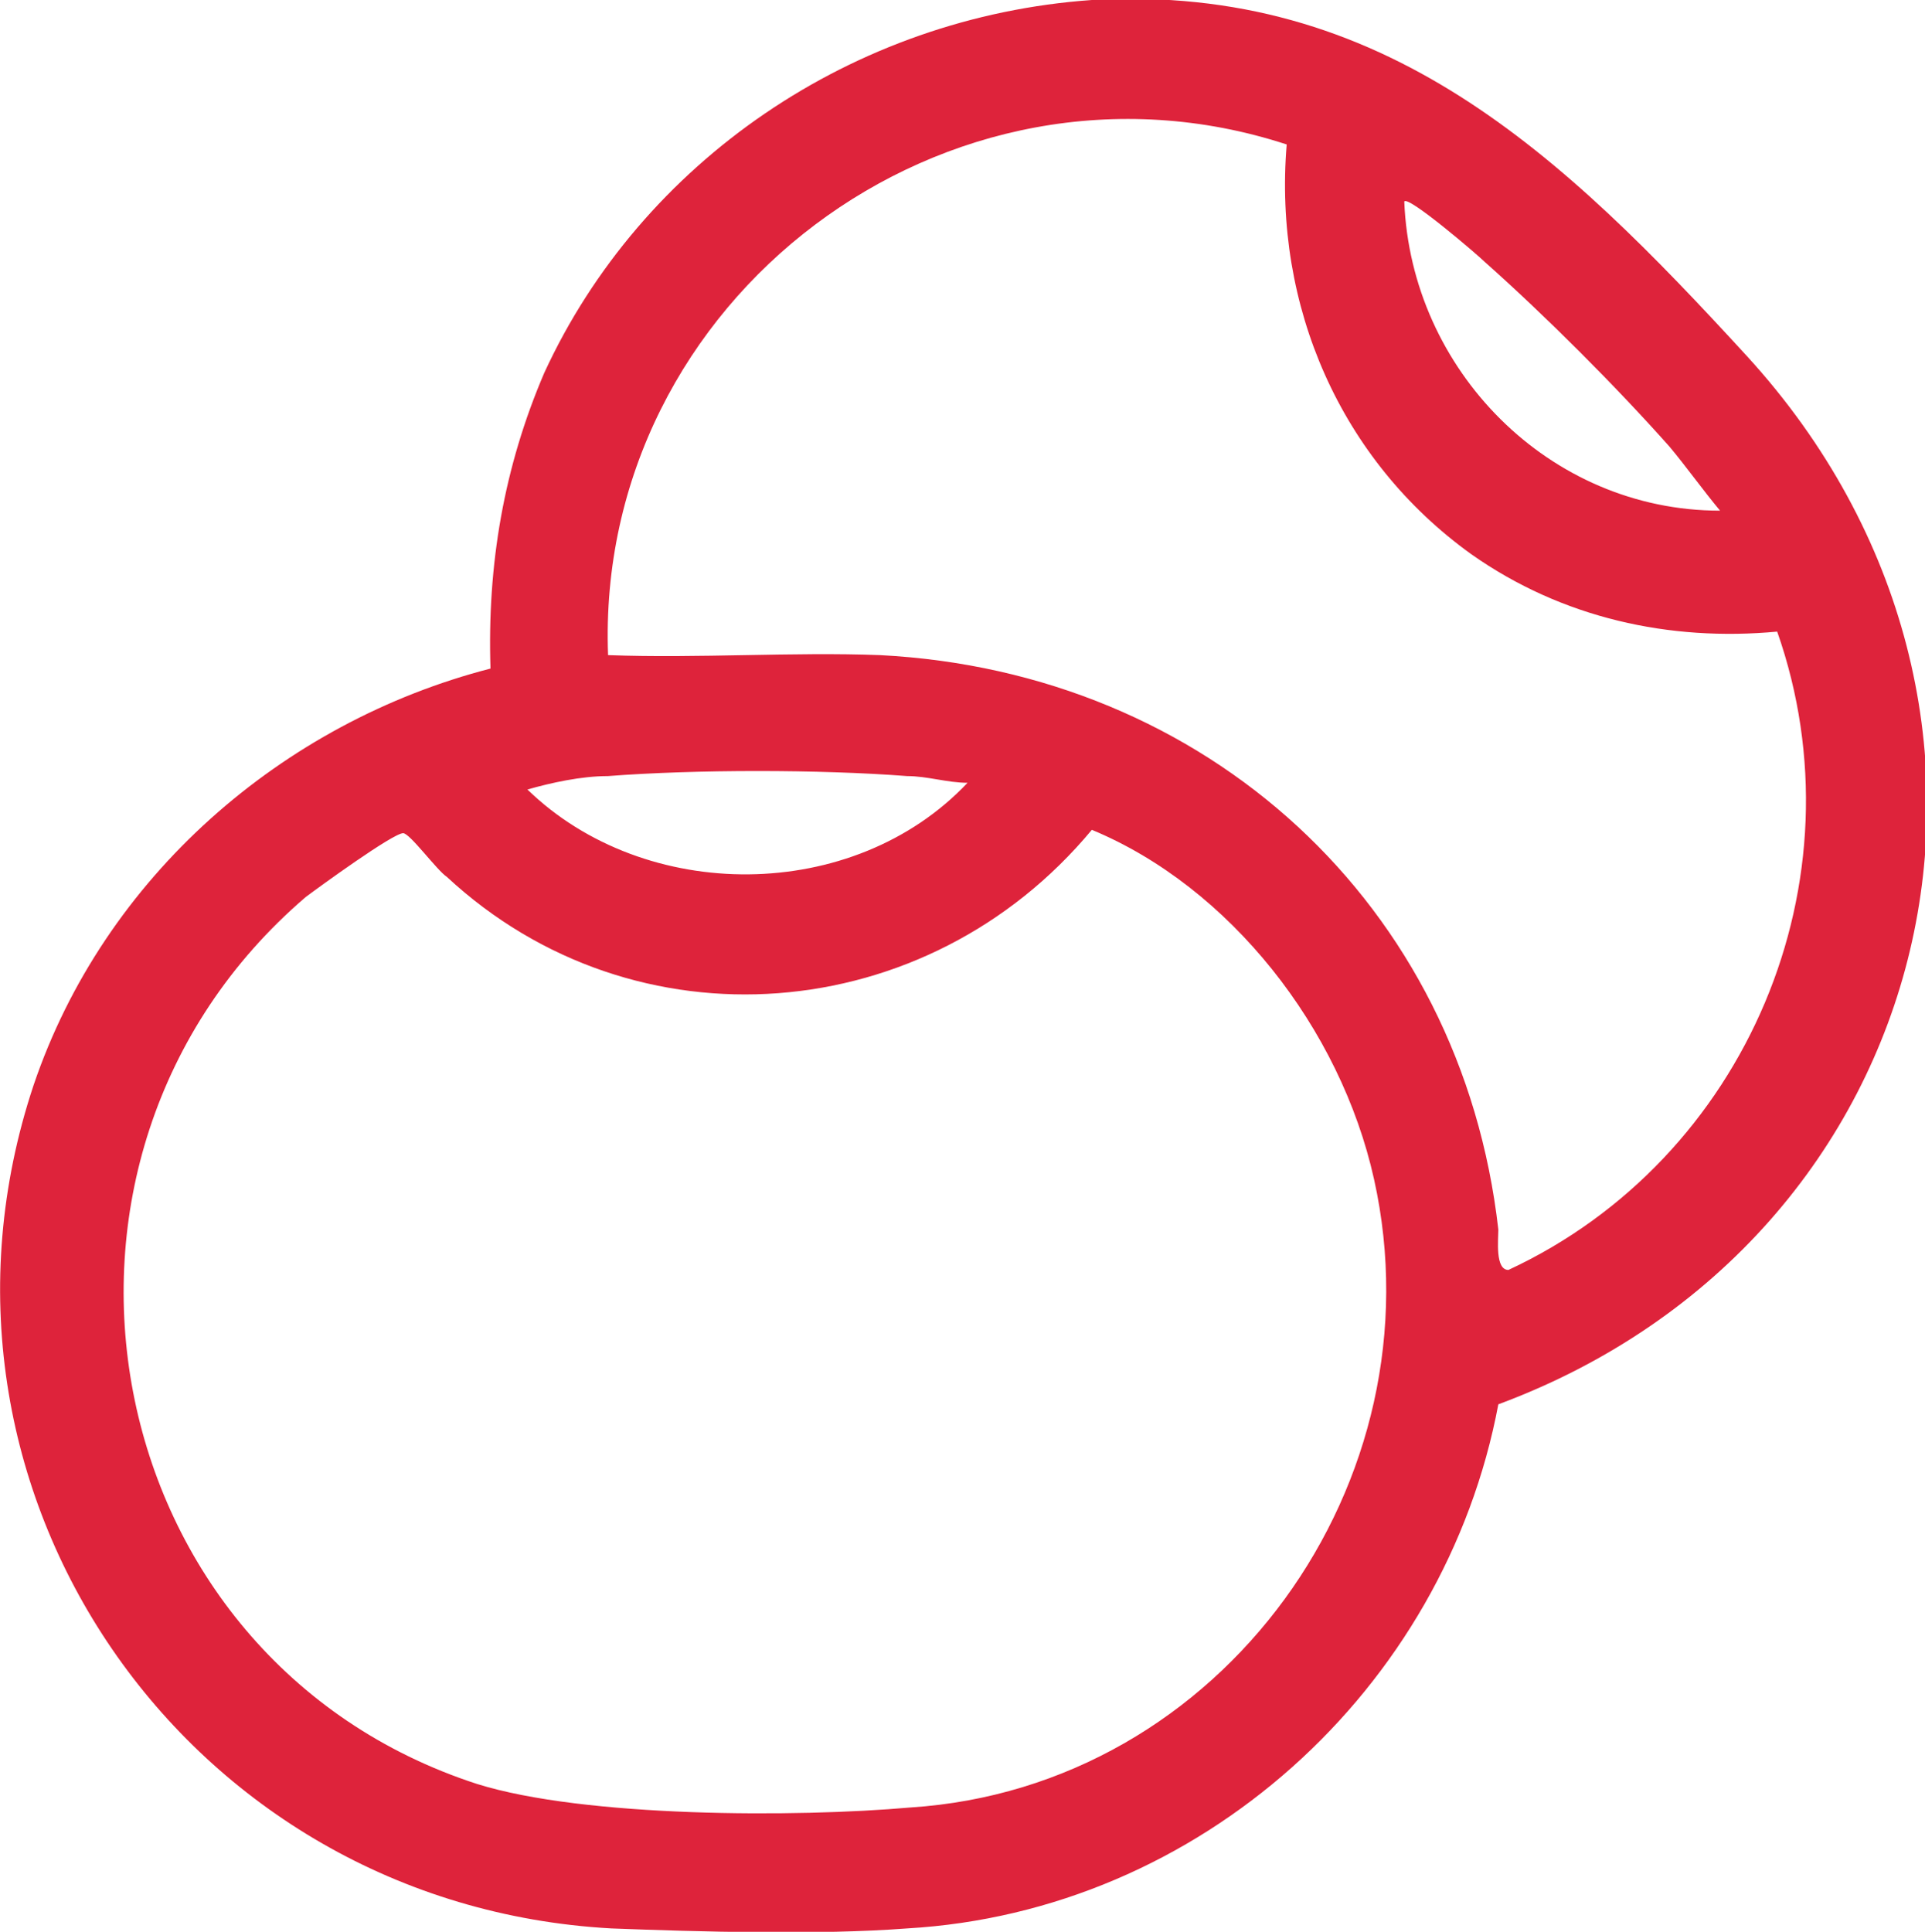 <?xml version="1.0" encoding="utf-8"?>
<!-- Generator: Adobe Illustrator 29.1.0, SVG Export Plug-In . SVG Version: 9.03 Build 55587)  -->
<svg version="1.1" id="Livello_1" xmlns="http://www.w3.org/2000/svg" xmlns:xlink="http://www.w3.org/1999/xlink" x="0px" y="0px"
	 viewBox="0 0 57.3 57.5" style="enable-background:new 0 0 57.3 57.5;" xml:space="preserve">
<style type="text/css">
	.st0{fill:#DE233B;}
</style>
<g>
	<path class="st0" d="M32.5,0c8.7-0.5,14,4.6,19.5,10.6c9.6,10.5,5.8,26.3-7.4,31.2C43,50.3,35.7,56.9,27,57.4
		c-2.6,0.2-6.2,0.1-8.8,0C5.5,56.7-3,44.3,1,32.3c2.1-6.2,7.4-10.8,13.6-12.4c-0.1-3.1,0.4-6,1.6-8.8C19.1,4.8,25.4,0.5,32.5,0z
		 M38.3,4.3C28.2,1,17.7,8.9,18.1,19.5c2.7,0.1,5.5-0.1,8.1,0c9.7,0.5,17.3,7.4,18.4,17.1c0,0.3-0.1,1.2,0.3,1.2
		c7.1-3.3,10.6-11.6,8-19c-3.2,0.3-6.4-0.4-9.1-2.3C39.9,13.7,37.9,9.1,38.3,4.3z M51.2,15.2c-0.5-0.6-1-1.3-1.5-1.9
		c-1.6-1.8-3.7-3.9-5.5-5.5c-0.2-0.2-2.3-2-2.4-1.8C42,11,46.1,15.2,51.2,15.2z M28.8,23.3c-0.6,0-1.2-0.2-1.8-0.2
		c-2.6-0.2-6.3-0.2-8.9,0c-0.8,0-1.7,0.2-2.4,0.4C19.2,26.9,25.4,26.9,28.8,23.3z M32.5,24.7c-4.9,5.9-13.6,6.6-19.2,1.4
		c-0.3-0.2-1.1-1.3-1.3-1.3c-0.3,0-2.5,1.6-2.9,1.9C0,34.5,2.8,49.4,14.2,53.1c3.2,1,9.5,1,12.9,0.7c9.3-0.6,15.8-9.7,13.8-18.7
		C39.9,30.6,36.6,26.4,32.5,24.7z"/>
</g>
</svg>
